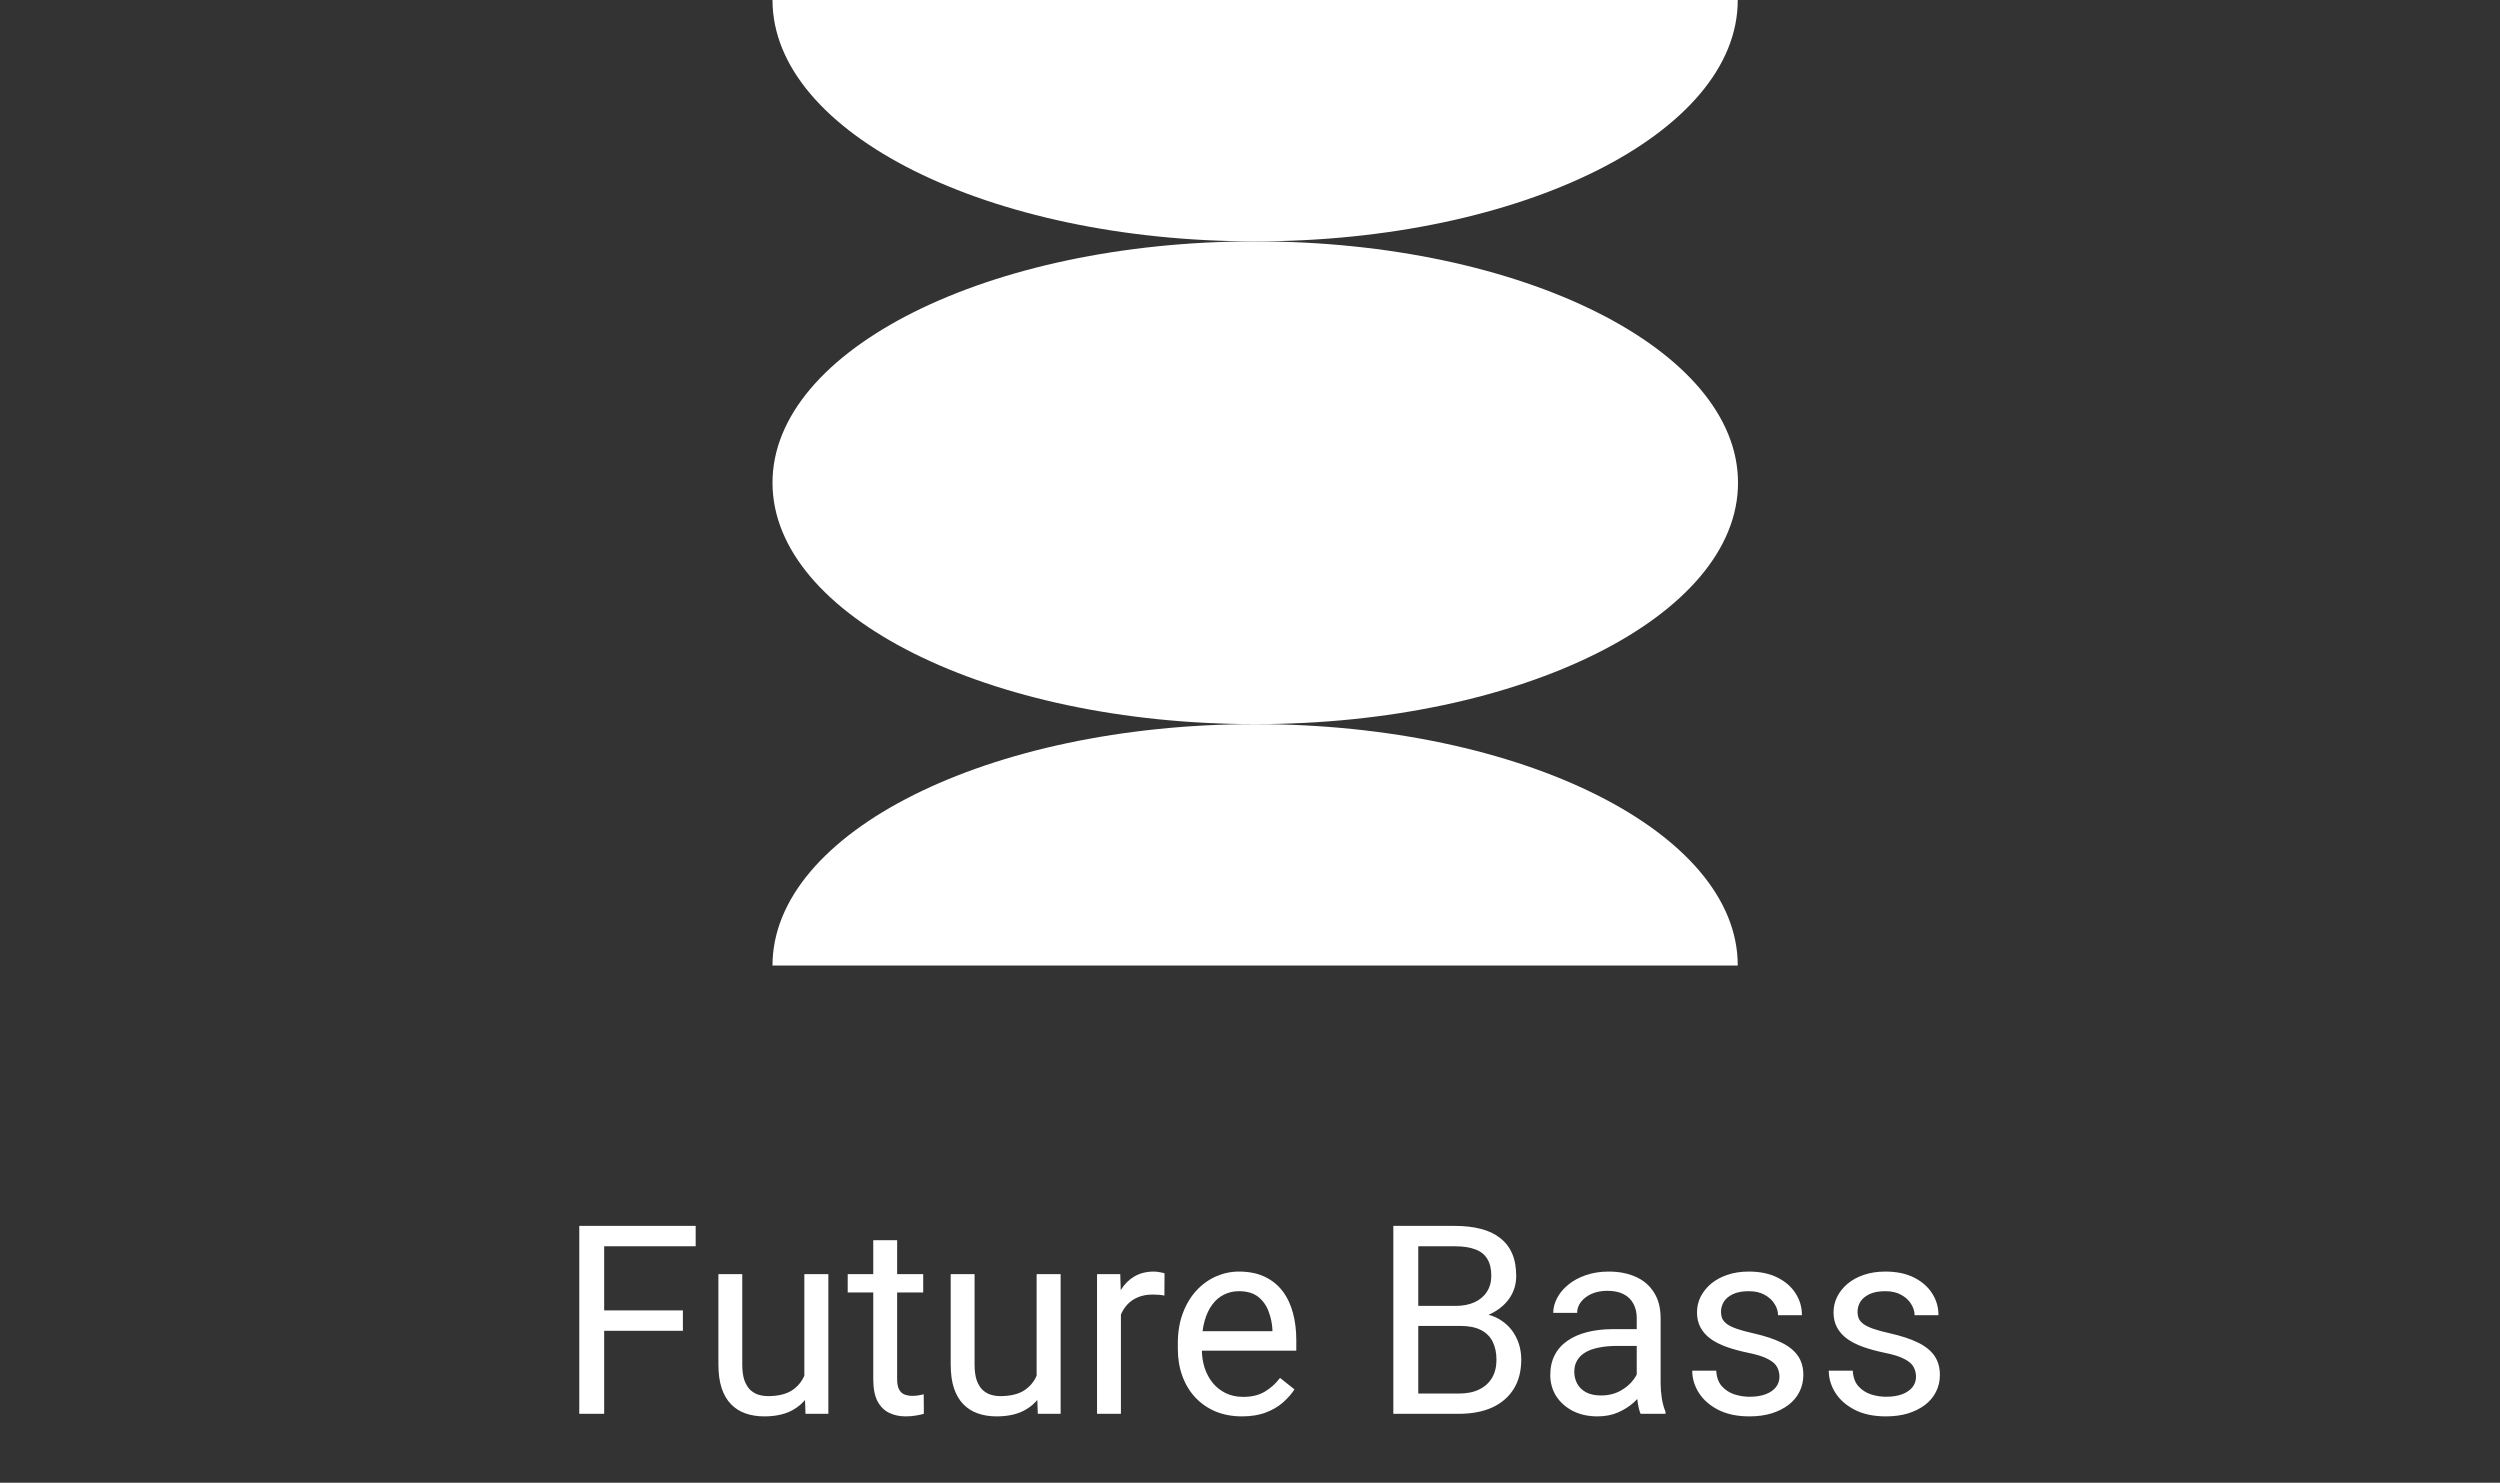 <?xml version="1.0" encoding="UTF-8"?>
<svg xmlns="http://www.w3.org/2000/svg" width="145" height="86" viewBox="0 0 145 86" fill="none">
  <rect x="0" y="0" width="145" height="86" fill="#333333" stroke="none"/>
  <path d="M72.805 42C88.269 42 100.805 35.732 100.805 28C100.805 20.268 88.269 14 72.805 14C57.341 14 44.805 20.268 44.805 28C44.805 35.732 57.341 42 72.805 42Z" fill="white"></path>
  <path d="M72.805 42C57.34 42 44.805 48.269 44.805 56H100.789C100.805 48.269 88.269 42 72.805 42Z" fill="white"></path>
  <path d="M72.805 14C57.34 14 44.805 7.731 44.805 0H100.789C100.805 7.731 88.269 14 72.805 14Z" fill="white"></path>
  <path d="M35.042 71.102V82H33.598V71.102H35.042ZM39.608 76.004V77.187H34.728V76.004H39.608ZM40.349 71.102V72.284H34.728V71.102H40.349ZM46.652 80.129V73.901H48.044V82H46.719L46.652 80.129ZM46.914 78.422L47.49 78.407C47.49 78.946 47.433 79.445 47.318 79.904C47.208 80.358 47.029 80.752 46.779 81.087C46.53 81.421 46.203 81.683 45.799 81.873C45.394 82.057 44.903 82.15 44.324 82.15C43.93 82.15 43.568 82.092 43.239 81.978C42.914 81.863 42.635 81.686 42.4 81.446C42.166 81.207 41.984 80.895 41.854 80.51C41.729 80.126 41.667 79.665 41.667 79.126V73.901H43.051V79.141C43.051 79.505 43.092 79.807 43.171 80.046C43.256 80.281 43.368 80.468 43.508 80.608C43.653 80.743 43.812 80.837 43.987 80.892C44.167 80.947 44.352 80.975 44.541 80.975C45.13 80.975 45.596 80.862 45.941 80.638C46.285 80.408 46.532 80.101 46.682 79.717C46.837 79.328 46.914 78.896 46.914 78.422ZM53.546 73.901V74.964H49.167V73.901H53.546ZM50.649 71.933H52.034V79.994C52.034 80.268 52.076 80.475 52.161 80.615C52.246 80.755 52.355 80.847 52.49 80.892C52.625 80.937 52.77 80.96 52.924 80.96C53.039 80.96 53.159 80.95 53.284 80.93C53.413 80.905 53.511 80.885 53.576 80.87L53.583 82C53.473 82.035 53.329 82.067 53.149 82.097C52.974 82.132 52.762 82.15 52.513 82.15C52.173 82.15 51.861 82.082 51.577 81.948C51.293 81.813 51.066 81.588 50.896 81.274C50.731 80.955 50.649 80.525 50.649 79.987V71.933ZM60.125 80.129V73.901H61.517V82H60.193L60.125 80.129ZM60.387 78.422L60.963 78.407C60.963 78.946 60.906 79.445 60.791 79.904C60.681 80.358 60.502 80.752 60.252 81.087C60.003 81.421 59.676 81.683 59.272 81.873C58.868 82.057 58.376 82.15 57.797 82.15C57.403 82.15 57.041 82.092 56.712 81.978C56.388 81.863 56.108 81.686 55.873 81.446C55.639 81.207 55.457 80.895 55.327 80.51C55.202 80.126 55.14 79.665 55.14 79.126V73.901H56.525V79.141C56.525 79.505 56.565 79.807 56.645 80.046C56.729 80.281 56.842 80.468 56.981 80.608C57.126 80.743 57.286 80.837 57.46 80.892C57.64 80.947 57.825 80.975 58.014 80.975C58.603 80.975 59.07 80.862 59.414 80.638C59.758 80.408 60.005 80.101 60.155 79.717C60.31 79.328 60.387 78.896 60.387 78.422ZM65.013 75.174V82H63.628V73.901H64.975L65.013 75.174ZM67.543 73.856L67.535 75.144C67.421 75.119 67.311 75.104 67.206 75.099C67.106 75.089 66.991 75.084 66.862 75.084C66.542 75.084 66.26 75.134 66.016 75.234C65.771 75.333 65.564 75.473 65.395 75.653C65.225 75.832 65.09 76.047 64.99 76.296C64.896 76.541 64.833 76.81 64.803 77.105L64.414 77.329C64.414 76.84 64.462 76.381 64.556 75.952C64.656 75.523 64.808 75.144 65.013 74.814C65.218 74.48 65.477 74.221 65.791 74.036C66.111 73.846 66.49 73.751 66.929 73.751C67.029 73.751 67.144 73.764 67.273 73.789C67.403 73.809 67.493 73.831 67.543 73.856ZM72.034 82.15C71.47 82.15 70.959 82.055 70.499 81.865C70.045 81.671 69.654 81.399 69.324 81.049C69 80.7 68.75 80.286 68.576 79.807C68.401 79.328 68.314 78.804 68.314 78.235V77.921C68.314 77.262 68.411 76.676 68.606 76.162C68.8 75.643 69.065 75.204 69.399 74.844C69.734 74.485 70.113 74.213 70.537 74.028C70.961 73.844 71.4 73.751 71.854 73.751C72.433 73.751 72.932 73.851 73.351 74.051C73.775 74.25 74.122 74.53 74.392 74.889C74.661 75.243 74.861 75.663 74.99 76.147C75.12 76.626 75.185 77.15 75.185 77.719V78.34H69.137V77.21H73.8V77.105C73.78 76.745 73.706 76.396 73.576 76.057C73.451 75.718 73.251 75.438 72.977 75.219C72.703 74.999 72.328 74.889 71.854 74.889C71.54 74.889 71.251 74.957 70.986 75.091C70.722 75.221 70.495 75.416 70.305 75.675C70.115 75.935 69.968 76.251 69.863 76.626C69.758 77 69.706 77.432 69.706 77.921V78.235C69.706 78.619 69.758 78.981 69.863 79.32C69.973 79.655 70.13 79.949 70.335 80.204C70.544 80.458 70.796 80.658 71.091 80.802C71.39 80.947 71.73 81.019 72.109 81.019C72.598 81.019 73.012 80.92 73.351 80.72C73.691 80.52 73.987 80.254 74.242 79.919L75.08 80.585C74.906 80.85 74.684 81.102 74.414 81.341C74.145 81.581 73.813 81.775 73.419 81.925C73.029 82.075 72.568 82.15 72.034 82.15ZM84.699 76.903H81.937L81.922 75.742H84.429C84.843 75.742 85.205 75.673 85.515 75.533C85.824 75.393 86.064 75.194 86.233 74.934C86.408 74.67 86.495 74.355 86.495 73.991C86.495 73.592 86.418 73.267 86.263 73.018C86.113 72.763 85.881 72.579 85.567 72.464C85.258 72.344 84.863 72.284 84.384 72.284H82.259V82H80.814V71.102H84.384C84.943 71.102 85.442 71.159 85.881 71.274C86.32 71.384 86.692 71.558 86.997 71.798C87.306 72.032 87.541 72.332 87.7 72.696C87.86 73.06 87.94 73.497 87.94 74.006C87.94 74.455 87.825 74.862 87.596 75.226C87.366 75.585 87.047 75.88 86.637 76.109C86.233 76.339 85.759 76.486 85.215 76.551L84.699 76.903ZM84.631 82H81.368L82.184 80.825H84.631C85.09 80.825 85.48 80.745 85.799 80.585C86.123 80.426 86.37 80.201 86.54 79.912C86.71 79.617 86.795 79.27 86.795 78.871C86.795 78.467 86.722 78.118 86.578 77.823C86.433 77.529 86.206 77.302 85.896 77.142C85.587 76.983 85.188 76.903 84.699 76.903H82.64L82.655 75.742H85.47L85.777 76.162C86.3 76.207 86.745 76.356 87.109 76.611C87.473 76.86 87.75 77.18 87.94 77.569C88.134 77.958 88.232 78.387 88.232 78.856C88.232 79.535 88.082 80.109 87.783 80.578C87.488 81.042 87.072 81.396 86.533 81.641C85.994 81.88 85.36 82 84.631 82ZM94.931 80.615V76.446C94.931 76.127 94.866 75.85 94.736 75.615C94.612 75.376 94.422 75.191 94.167 75.061C93.913 74.932 93.599 74.867 93.224 74.867C92.875 74.867 92.568 74.927 92.304 75.046C92.044 75.166 91.84 75.323 91.69 75.518C91.545 75.713 91.473 75.922 91.473 76.147H90.088C90.088 75.857 90.163 75.57 90.313 75.286C90.462 75.001 90.677 74.744 90.956 74.515C91.241 74.28 91.58 74.096 91.974 73.961C92.374 73.821 92.818 73.751 93.307 73.751C93.895 73.751 94.414 73.851 94.864 74.051C95.318 74.25 95.672 74.552 95.926 74.957C96.186 75.356 96.316 75.857 96.316 76.461V80.234C96.316 80.503 96.338 80.79 96.383 81.094C96.433 81.399 96.505 81.661 96.6 81.88V82H95.155C95.086 81.84 95.031 81.628 94.991 81.364C94.951 81.094 94.931 80.845 94.931 80.615ZM95.17 77.09L95.185 78.063H93.786C93.391 78.063 93.04 78.095 92.73 78.16C92.421 78.22 92.161 78.312 91.952 78.437C91.742 78.562 91.582 78.719 91.473 78.909C91.363 79.093 91.308 79.31 91.308 79.56C91.308 79.814 91.365 80.046 91.48 80.256C91.595 80.466 91.767 80.633 91.997 80.757C92.231 80.877 92.518 80.937 92.858 80.937C93.282 80.937 93.656 80.847 93.98 80.668C94.305 80.488 94.562 80.268 94.751 80.009C94.946 79.749 95.051 79.498 95.066 79.253L95.657 79.919C95.622 80.129 95.527 80.361 95.373 80.615C95.218 80.87 95.011 81.114 94.751 81.349C94.497 81.578 94.192 81.77 93.838 81.925C93.489 82.075 93.094 82.15 92.655 82.15C92.106 82.15 91.625 82.042 91.211 81.828C90.802 81.613 90.482 81.326 90.253 80.967C90.028 80.603 89.916 80.196 89.916 79.747C89.916 79.313 90.001 78.931 90.17 78.602C90.34 78.267 90.585 77.99 90.904 77.771C91.223 77.546 91.608 77.377 92.057 77.262C92.506 77.147 93.007 77.09 93.561 77.09H95.17ZM103.209 79.852C103.209 79.652 103.165 79.468 103.075 79.298C102.99 79.123 102.813 78.966 102.543 78.826C102.279 78.682 101.88 78.557 101.346 78.452C100.897 78.357 100.49 78.245 100.126 78.115C99.766 77.986 99.459 77.828 99.205 77.644C98.955 77.459 98.763 77.242 98.629 76.993C98.494 76.743 98.426 76.451 98.426 76.117C98.426 75.797 98.496 75.495 98.636 75.211C98.781 74.927 98.983 74.675 99.242 74.455C99.507 74.235 99.824 74.063 100.193 73.939C100.562 73.814 100.974 73.751 101.428 73.751C102.077 73.751 102.631 73.866 103.09 74.096C103.549 74.325 103.901 74.632 104.145 75.016C104.39 75.396 104.512 75.817 104.512 76.281H103.127C103.127 76.057 103.06 75.84 102.925 75.63C102.795 75.416 102.603 75.238 102.349 75.099C102.099 74.959 101.792 74.889 101.428 74.889C101.044 74.889 100.732 74.949 100.492 75.069C100.258 75.184 100.086 75.331 99.976 75.51C99.871 75.69 99.819 75.88 99.819 76.079C99.819 76.229 99.844 76.364 99.894 76.484C99.948 76.598 100.043 76.706 100.178 76.805C100.313 76.9 100.502 76.99 100.747 77.075C100.991 77.16 101.303 77.245 101.682 77.329C102.346 77.479 102.893 77.659 103.322 77.868C103.751 78.078 104.07 78.335 104.28 78.639C104.489 78.944 104.594 79.313 104.594 79.747C104.594 80.101 104.519 80.426 104.37 80.72C104.225 81.014 104.013 81.269 103.733 81.484C103.459 81.693 103.13 81.858 102.745 81.978C102.366 82.092 101.939 82.15 101.465 82.15C100.752 82.15 100.148 82.022 99.654 81.768C99.16 81.513 98.786 81.184 98.531 80.78C98.277 80.376 98.15 79.949 98.15 79.5H99.542C99.562 79.879 99.671 80.181 99.871 80.406C100.071 80.625 100.315 80.782 100.605 80.877C100.894 80.967 101.181 81.012 101.465 81.012C101.845 81.012 102.162 80.962 102.416 80.862C102.675 80.763 102.873 80.625 103.007 80.451C103.142 80.276 103.209 80.076 103.209 79.852ZM111.129 79.852C111.129 79.652 111.084 79.468 110.994 79.298C110.909 79.123 110.732 78.966 110.463 78.826C110.198 78.682 109.799 78.557 109.265 78.452C108.816 78.357 108.409 78.245 108.045 78.115C107.686 77.986 107.379 77.828 107.124 77.644C106.875 77.459 106.683 77.242 106.548 76.993C106.413 76.743 106.346 76.451 106.346 76.117C106.346 75.797 106.416 75.495 106.555 75.211C106.7 74.927 106.902 74.675 107.162 74.455C107.426 74.235 107.743 74.063 108.112 73.939C108.481 73.814 108.893 73.751 109.347 73.751C109.996 73.751 110.55 73.866 111.009 74.096C111.468 74.325 111.82 74.632 112.064 75.016C112.309 75.396 112.431 75.817 112.431 76.281H111.046C111.046 76.057 110.979 75.84 110.844 75.63C110.714 75.416 110.522 75.238 110.268 75.099C110.018 74.959 109.711 74.889 109.347 74.889C108.963 74.889 108.651 74.949 108.412 75.069C108.177 75.184 108.005 75.331 107.895 75.51C107.79 75.69 107.738 75.88 107.738 76.079C107.738 76.229 107.763 76.364 107.813 76.484C107.868 76.598 107.962 76.706 108.097 76.805C108.232 76.9 108.422 76.99 108.666 77.075C108.911 77.16 109.222 77.245 109.602 77.329C110.265 77.479 110.812 77.659 111.241 77.868C111.67 78.078 111.989 78.335 112.199 78.639C112.409 78.944 112.513 79.313 112.513 79.747C112.513 80.101 112.439 80.426 112.289 80.72C112.144 81.014 111.932 81.269 111.653 81.484C111.378 81.693 111.049 81.858 110.665 81.978C110.285 82.092 109.859 82.15 109.385 82.15C108.671 82.15 108.067 82.022 107.573 81.768C107.079 81.513 106.705 81.184 106.45 80.78C106.196 80.376 106.069 79.949 106.069 79.5H107.461C107.481 79.879 107.591 80.181 107.79 80.406C107.99 80.625 108.234 80.782 108.524 80.877C108.813 80.967 109.1 81.012 109.385 81.012C109.764 81.012 110.081 80.962 110.335 80.862C110.595 80.763 110.792 80.625 110.927 80.451C111.061 80.276 111.129 80.076 111.129 79.852Z" fill="white"></path>
</svg>
